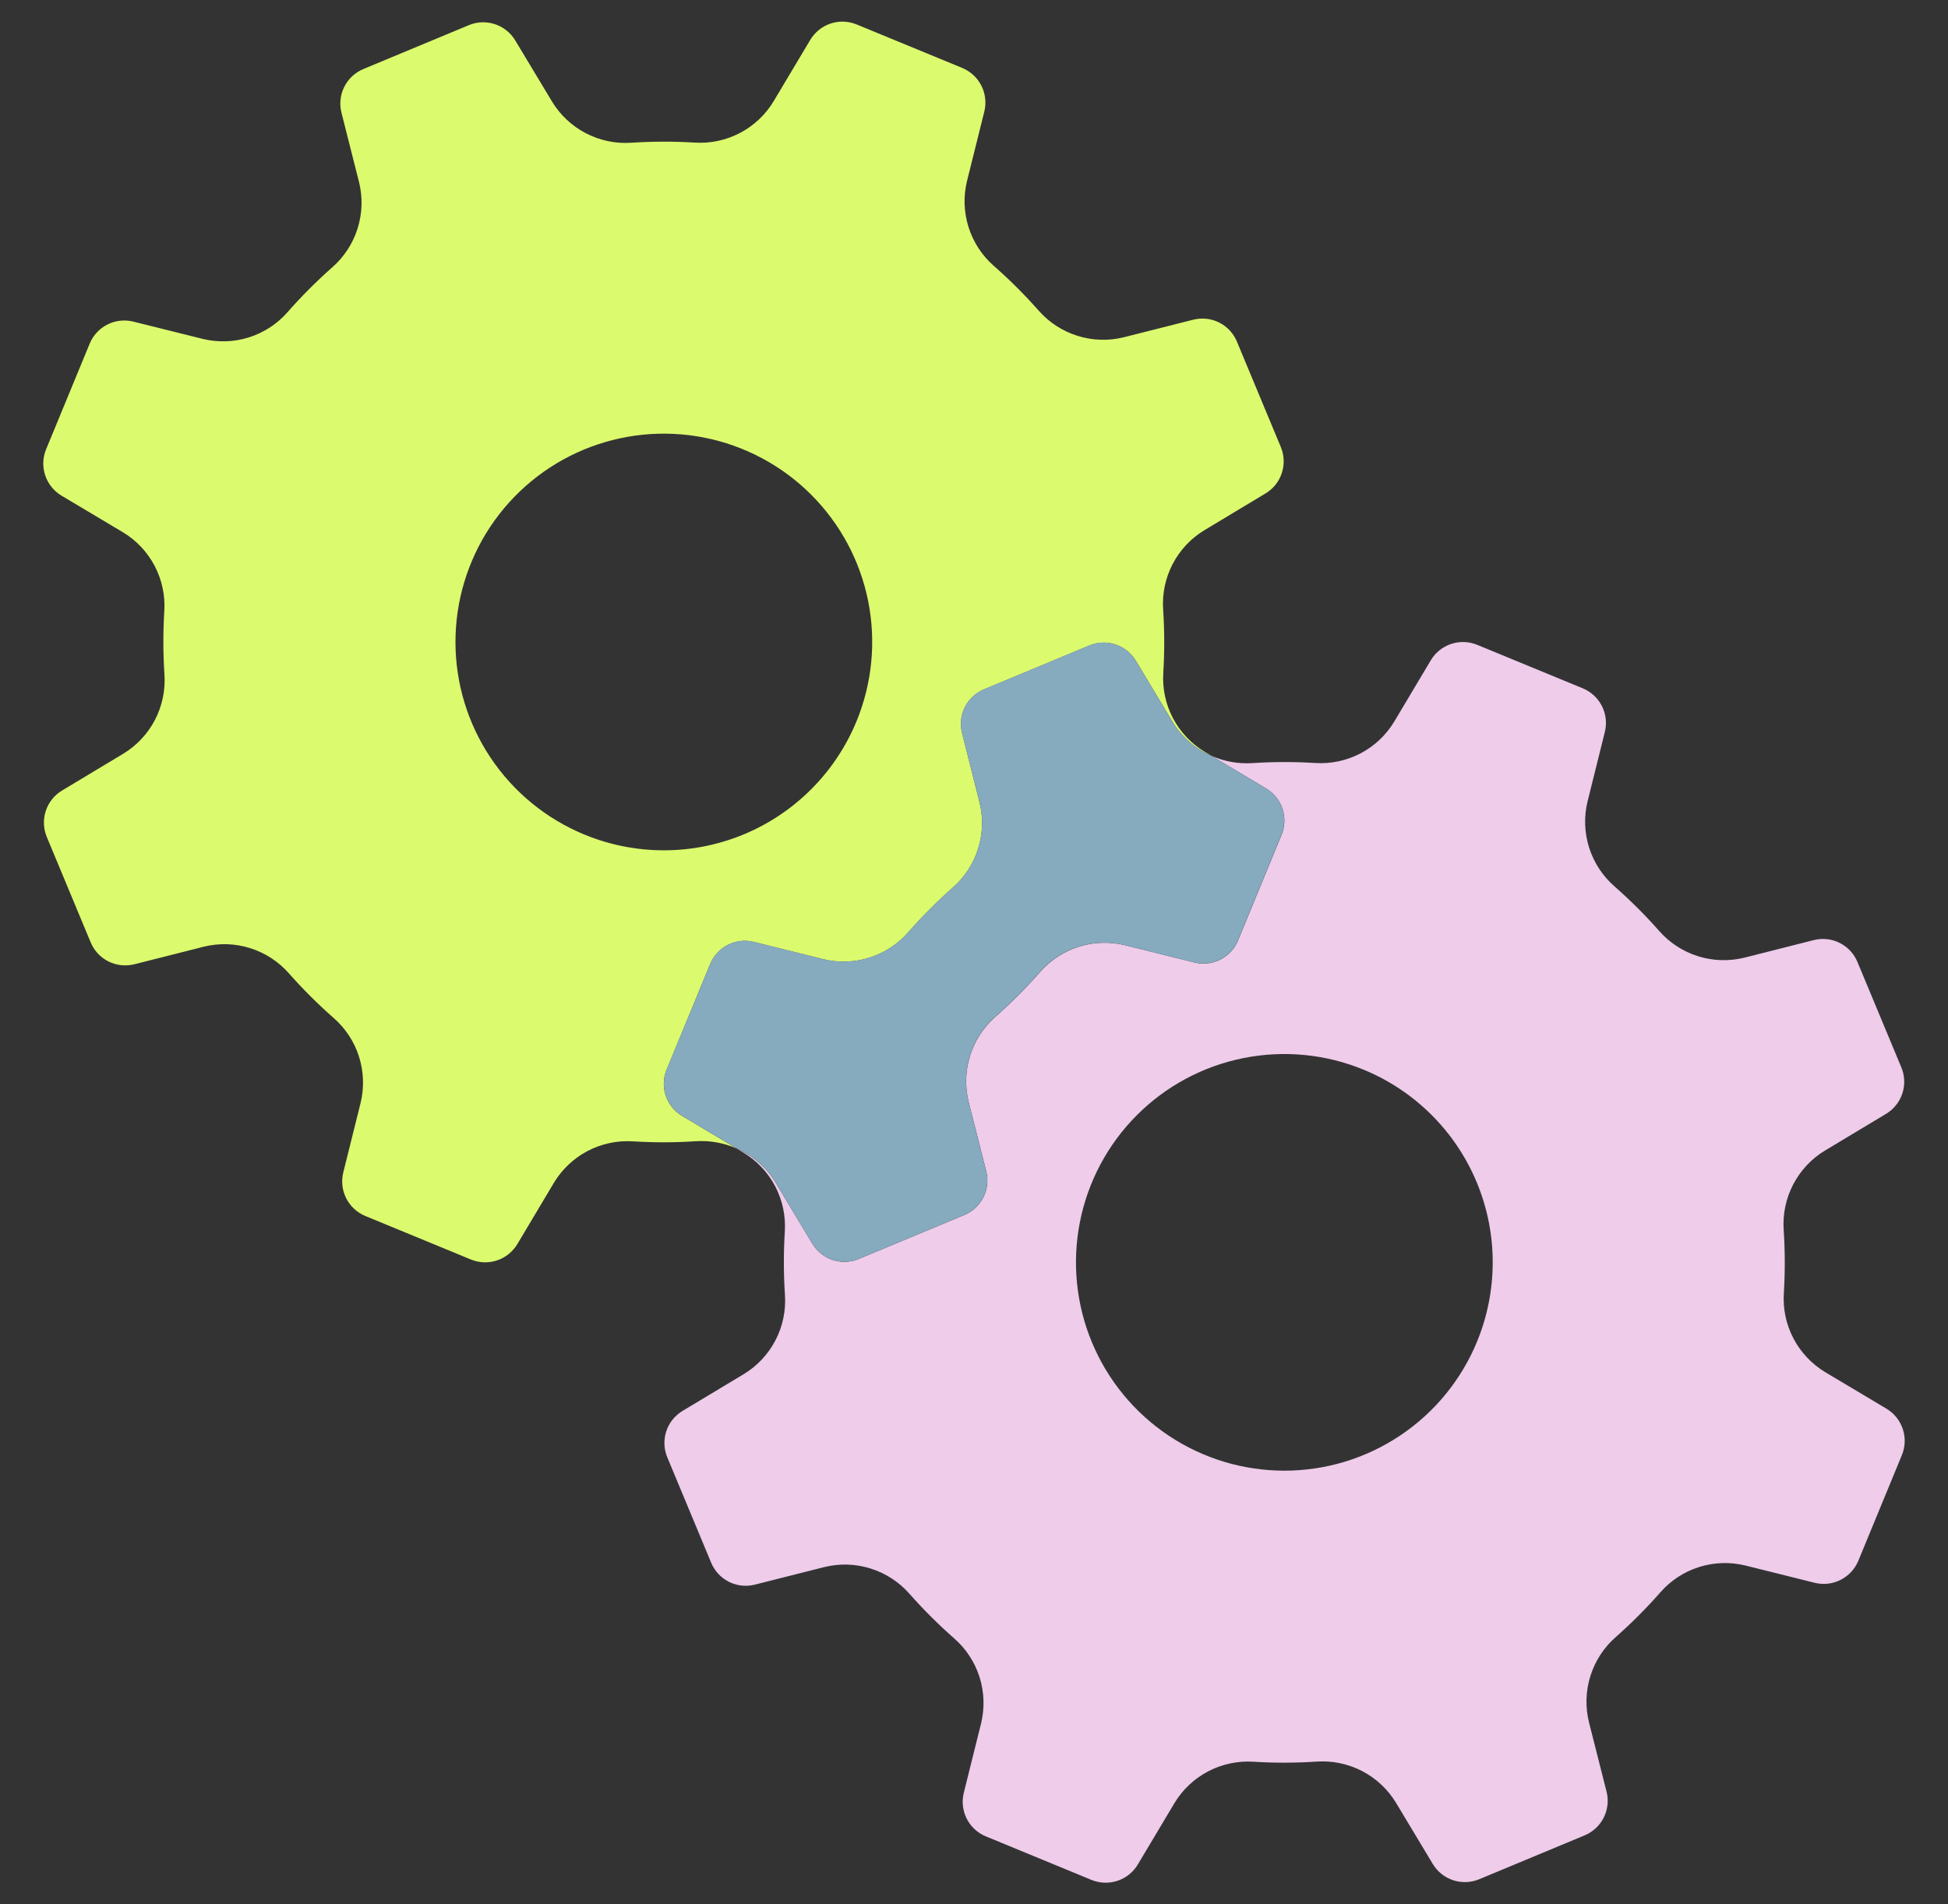 <svg width="90" height="88" viewBox="0 0 90 88" fill="none" xmlns="http://www.w3.org/2000/svg">
<rect x="0" y="0" width="90" height="88" fill="#333333" stroke="none"/>
<path d="M30.801 49.422L32.811 44.545C32.969 44.161 33.26 43.848 33.63 43.661C34 43.474 34.425 43.426 34.828 43.526L38.025 44.322C38.732 44.496 39.473 44.473 40.167 44.254C40.862 44.035 41.483 43.629 41.961 43.081C42.602 42.351 43.288 41.663 44.016 41.02C44.566 40.539 44.972 39.916 45.19 39.22C45.409 38.523 45.431 37.78 45.254 37.071L44.449 33.877C44.346 33.475 44.393 33.049 44.578 32.678C44.764 32.307 45.078 32.016 45.461 31.856L50.331 29.829C50.713 29.67 51.14 29.653 51.533 29.781C51.927 29.91 52.261 30.176 52.475 30.53L54.174 33.356C54.594 34.05 55.219 34.597 55.964 34.921L55.662 34.742C55.038 34.367 54.529 33.828 54.19 33.183C53.852 32.538 53.698 31.812 53.746 31.085C53.805 30.116 53.803 29.144 53.739 28.175C53.688 27.447 53.839 26.719 54.175 26.07C54.511 25.422 55.019 24.879 55.644 24.501L58.469 22.802C58.825 22.589 59.092 22.255 59.221 21.86C59.351 21.466 59.334 21.039 59.175 20.656L57.147 15.786C56.988 15.402 56.697 15.089 56.326 14.903C55.955 14.718 55.529 14.672 55.127 14.774L51.93 15.583C51.222 15.76 50.479 15.738 49.782 15.519C49.085 15.301 48.462 14.895 47.981 14.346C47.339 13.618 46.651 12.932 45.921 12.291C45.373 11.812 44.967 11.191 44.748 10.497C44.529 9.802 44.505 9.061 44.68 8.354L45.476 5.157C45.576 4.755 45.528 4.33 45.341 3.959C45.154 3.589 44.84 3.299 44.457 3.14L39.579 1.13C39.196 0.972 38.768 0.957 38.375 1.088C37.981 1.219 37.648 1.487 37.435 1.843L35.746 4.673C35.372 5.298 34.832 5.807 34.186 6.145C33.541 6.483 32.815 6.637 32.088 6.589C31.119 6.53 30.147 6.532 29.178 6.596C28.45 6.647 27.721 6.496 27.073 6.16C26.424 5.824 25.881 5.316 25.503 4.691L23.805 1.868C23.592 1.513 23.257 1.246 22.863 1.116C22.469 0.986 22.042 1.003 21.659 1.163L16.789 3.19C16.405 3.349 16.092 3.641 15.906 4.012C15.72 4.383 15.674 4.808 15.777 5.211L16.586 8.407C16.763 9.115 16.741 9.859 16.522 10.556C16.304 11.252 15.898 11.875 15.348 12.356C14.621 12.999 13.934 13.687 13.293 14.416C12.815 14.965 12.194 15.371 11.5 15.59C10.805 15.809 10.064 15.832 9.357 15.658L6.16 14.862C5.757 14.762 5.332 14.809 4.962 14.996C4.592 15.184 4.301 15.497 4.143 15.881L2.131 20.76C1.972 21.144 1.957 21.571 2.088 21.965C2.219 22.359 2.487 22.692 2.843 22.905L5.674 24.593C6.299 24.967 6.808 25.507 7.146 26.152C7.484 26.797 7.638 27.522 7.591 28.249C7.531 29.218 7.534 30.19 7.597 31.159C7.648 31.887 7.497 32.615 7.161 33.263C6.825 33.91 6.317 34.453 5.693 34.831L2.867 36.53C2.512 36.743 2.245 37.078 2.115 37.471C1.986 37.866 2.002 38.293 2.162 38.676L4.189 43.546C4.348 43.93 4.64 44.243 5.011 44.429C5.382 44.614 5.807 44.66 6.21 44.558L9.406 43.749C10.114 43.572 10.858 43.594 11.555 43.813C12.251 44.031 12.874 44.437 13.355 44.986C13.998 45.714 14.686 46.4 15.415 47.041C15.964 47.52 16.37 48.141 16.589 48.835C16.808 49.53 16.831 50.271 16.657 50.978L15.861 54.175C15.76 54.578 15.808 55.003 15.995 55.373C16.182 55.743 16.496 56.034 16.88 56.192L21.757 58.202C22.141 58.36 22.568 58.375 22.962 58.244C23.355 58.113 23.689 57.845 23.902 57.489L25.59 54.659C25.965 54.035 26.504 53.525 27.149 53.187C27.794 52.849 28.52 52.695 29.247 52.742C30.216 52.802 31.188 52.8 32.156 52.736C32.803 52.696 33.449 52.812 34.041 53.076L31.512 51.565C31.155 51.352 30.887 51.019 30.756 50.625C30.625 50.231 30.641 49.804 30.799 49.42L30.801 49.422ZM27.002 38.566C25.241 37.841 23.736 36.609 22.675 35.028C21.614 33.447 21.047 31.587 21.043 29.683C21.04 27.779 21.602 25.916 22.657 24.331C23.712 22.747 25.213 21.51 26.971 20.778C28.729 20.047 30.664 19.853 32.532 20.221C34.4 20.589 36.117 21.503 37.465 22.847C38.814 24.191 39.734 25.904 40.109 27.771C40.483 29.638 40.296 31.574 39.571 33.334C39.089 34.503 38.382 35.566 37.489 36.461C36.597 37.357 35.537 38.068 34.37 38.554C33.203 39.039 31.951 39.291 30.687 39.293C29.423 39.295 28.17 39.048 27.002 38.566Z" fill="#DCFA6E"/>
<path d="M87.162 65.098L84.332 63.41C83.708 63.035 83.199 62.496 82.86 61.851C82.522 61.206 82.368 60.48 82.416 59.754C82.475 58.784 82.473 57.812 82.409 56.844C82.358 56.115 82.509 55.387 82.845 54.739C83.181 54.091 83.689 53.547 84.314 53.169L87.139 51.471C87.495 51.257 87.762 50.923 87.891 50.529C88.021 50.135 88.004 49.707 87.845 49.325L85.817 44.454C85.658 44.071 85.367 43.758 84.996 43.572C84.625 43.386 84.199 43.34 83.797 43.442L80.6 44.252C79.892 44.428 79.149 44.406 78.452 44.188C77.755 43.969 77.132 43.563 76.651 43.014C76.009 42.286 75.32 41.6 74.591 40.959C74.043 40.48 73.637 39.86 73.418 39.165C73.199 38.471 73.175 37.73 73.35 37.023L74.146 33.825C74.246 33.422 74.198 32.998 74.011 32.627C73.824 32.257 73.51 31.967 73.127 31.808L68.249 29.798C67.866 29.64 67.438 29.625 67.045 29.756C66.651 29.887 66.317 30.155 66.105 30.511L64.418 33.341C64.043 33.965 63.504 34.475 62.859 34.813C62.214 35.151 61.488 35.305 60.762 35.258C59.792 35.198 58.821 35.2 57.852 35.264C57.205 35.304 56.559 35.188 55.967 34.924L58.496 36.435C58.853 36.648 59.121 36.981 59.252 37.375C59.383 37.769 59.367 38.196 59.209 38.58L57.199 43.457C57.041 43.841 56.75 44.155 56.38 44.342C56.01 44.529 55.584 44.577 55.182 44.476L51.984 43.68C51.278 43.506 50.536 43.529 49.842 43.748C49.147 43.967 48.527 44.373 48.048 44.922C47.407 45.651 46.721 46.339 45.993 46.982C45.443 47.463 45.037 48.086 44.819 48.782C44.6 49.479 44.578 50.223 44.755 50.931L45.565 54.127C45.667 54.531 45.62 54.957 45.433 55.328C45.246 55.699 44.931 55.99 44.547 56.148L39.676 58.176C39.294 58.336 38.866 58.352 38.472 58.223C38.078 58.093 37.744 57.826 37.53 57.47L35.832 54.645C35.411 53.95 34.786 53.403 34.042 53.079L34.342 53.259C34.967 53.634 35.476 54.173 35.814 54.818C36.152 55.463 36.306 56.189 36.259 56.915C36.199 57.885 36.201 58.856 36.265 59.825C36.316 60.554 36.166 61.282 35.83 61.93C35.494 62.578 34.985 63.121 34.361 63.5L31.535 65.198C31.179 65.411 30.912 65.745 30.783 66.139C30.653 66.534 30.67 66.961 30.83 67.344L32.857 72.214C33.016 72.597 33.308 72.911 33.679 73.097C34.05 73.282 34.475 73.328 34.877 73.226L38.074 72.417C38.782 72.24 39.526 72.262 40.222 72.481C40.919 72.699 41.542 73.105 42.023 73.654C42.666 74.382 43.354 75.068 44.083 75.709C44.632 76.188 45.038 76.809 45.257 77.503C45.476 78.198 45.499 78.939 45.325 79.646L44.529 82.843C44.428 83.245 44.476 83.67 44.663 84.04C44.85 84.411 45.164 84.701 45.548 84.859L50.425 86.87C50.809 87.028 51.236 87.043 51.63 86.912C52.023 86.781 52.357 86.513 52.569 86.157L54.258 83.327C54.632 82.703 55.172 82.193 55.817 81.855C56.462 81.517 57.187 81.363 57.914 81.41C58.883 81.47 59.855 81.468 60.824 81.404C61.552 81.353 62.28 81.504 62.928 81.84C63.577 82.175 64.12 82.684 64.498 83.308L66.196 86.134C66.409 86.49 66.744 86.757 67.138 86.886C67.532 87.016 67.959 86.999 68.342 86.839L73.213 84.812C73.596 84.653 73.909 84.361 74.095 83.99C74.281 83.619 74.327 83.194 74.225 82.792L73.415 79.595C73.238 78.887 73.26 78.143 73.479 77.447C73.697 76.75 74.103 76.127 74.653 75.646C75.38 75.003 76.067 74.315 76.707 73.586C77.186 73.037 77.807 72.631 78.501 72.412C79.196 72.193 79.937 72.17 80.644 72.344L83.841 73.141C84.244 73.241 84.669 73.194 85.039 73.006C85.409 72.819 85.7 72.505 85.858 72.121L87.868 67.244C88.027 66.861 88.043 66.434 87.913 66.04C87.784 65.647 87.517 65.312 87.162 65.098ZM68.239 62.002C67.513 63.762 66.282 65.268 64.7 66.328C63.119 67.389 61.259 67.957 59.355 67.96C57.451 67.963 55.589 67.402 54.004 66.347C52.419 65.292 51.182 63.79 50.45 62.033C49.719 60.275 49.525 58.34 49.893 56.471C50.261 54.603 51.175 52.886 52.519 51.538C53.863 50.189 55.577 49.269 57.444 48.895C59.31 48.52 61.246 48.707 63.007 49.433C64.175 49.914 65.238 50.622 66.133 51.514C67.029 52.406 67.74 53.466 68.226 54.633C68.712 55.801 68.963 57.052 68.965 58.316C68.967 59.581 68.72 60.833 68.239 62.002Z" fill="#EECCEA"/>
<path d="M35.832 54.64L37.53 57.466C37.744 57.822 38.078 58.089 38.472 58.218C38.867 58.348 39.294 58.331 39.677 58.172L44.547 56.144C44.931 55.985 45.244 55.693 45.43 55.322C45.615 54.951 45.662 54.526 45.559 54.124L44.75 50.927C44.573 50.219 44.595 49.475 44.814 48.779C45.032 48.082 45.438 47.459 45.987 46.978C46.715 46.335 47.401 45.647 48.042 44.918C48.521 44.369 49.142 43.963 49.836 43.744C50.531 43.525 51.272 43.502 51.979 43.676L55.176 44.473C55.578 44.573 56.004 44.525 56.374 44.338C56.744 44.151 57.035 43.837 57.193 43.453L59.203 38.576C59.361 38.193 59.376 37.765 59.245 37.371C59.114 36.978 58.846 36.644 58.49 36.432L55.961 34.92C55.217 34.596 54.592 34.049 54.172 33.355L52.473 30.529C52.26 30.173 51.925 29.906 51.531 29.777C51.137 29.647 50.71 29.664 50.327 29.824L45.456 31.851C45.073 32.01 44.76 32.302 44.574 32.673C44.388 33.044 44.342 33.469 44.444 33.871L45.254 37.068C45.431 37.776 45.408 38.52 45.19 39.216C44.972 39.913 44.566 40.536 44.016 41.017C43.289 41.66 42.602 42.348 41.961 43.077C41.483 43.626 40.862 44.032 40.167 44.251C39.473 44.47 38.732 44.493 38.025 44.319L34.828 43.523C34.425 43.422 34 43.469 33.63 43.657C33.259 43.844 32.969 44.158 32.811 44.542L30.801 49.419C30.643 49.803 30.628 50.23 30.759 50.624C30.89 51.017 31.157 51.351 31.514 51.564L34.042 53.075C34.787 53.399 35.412 53.946 35.832 54.64Z" fill="#86AABE"/>
</svg>
